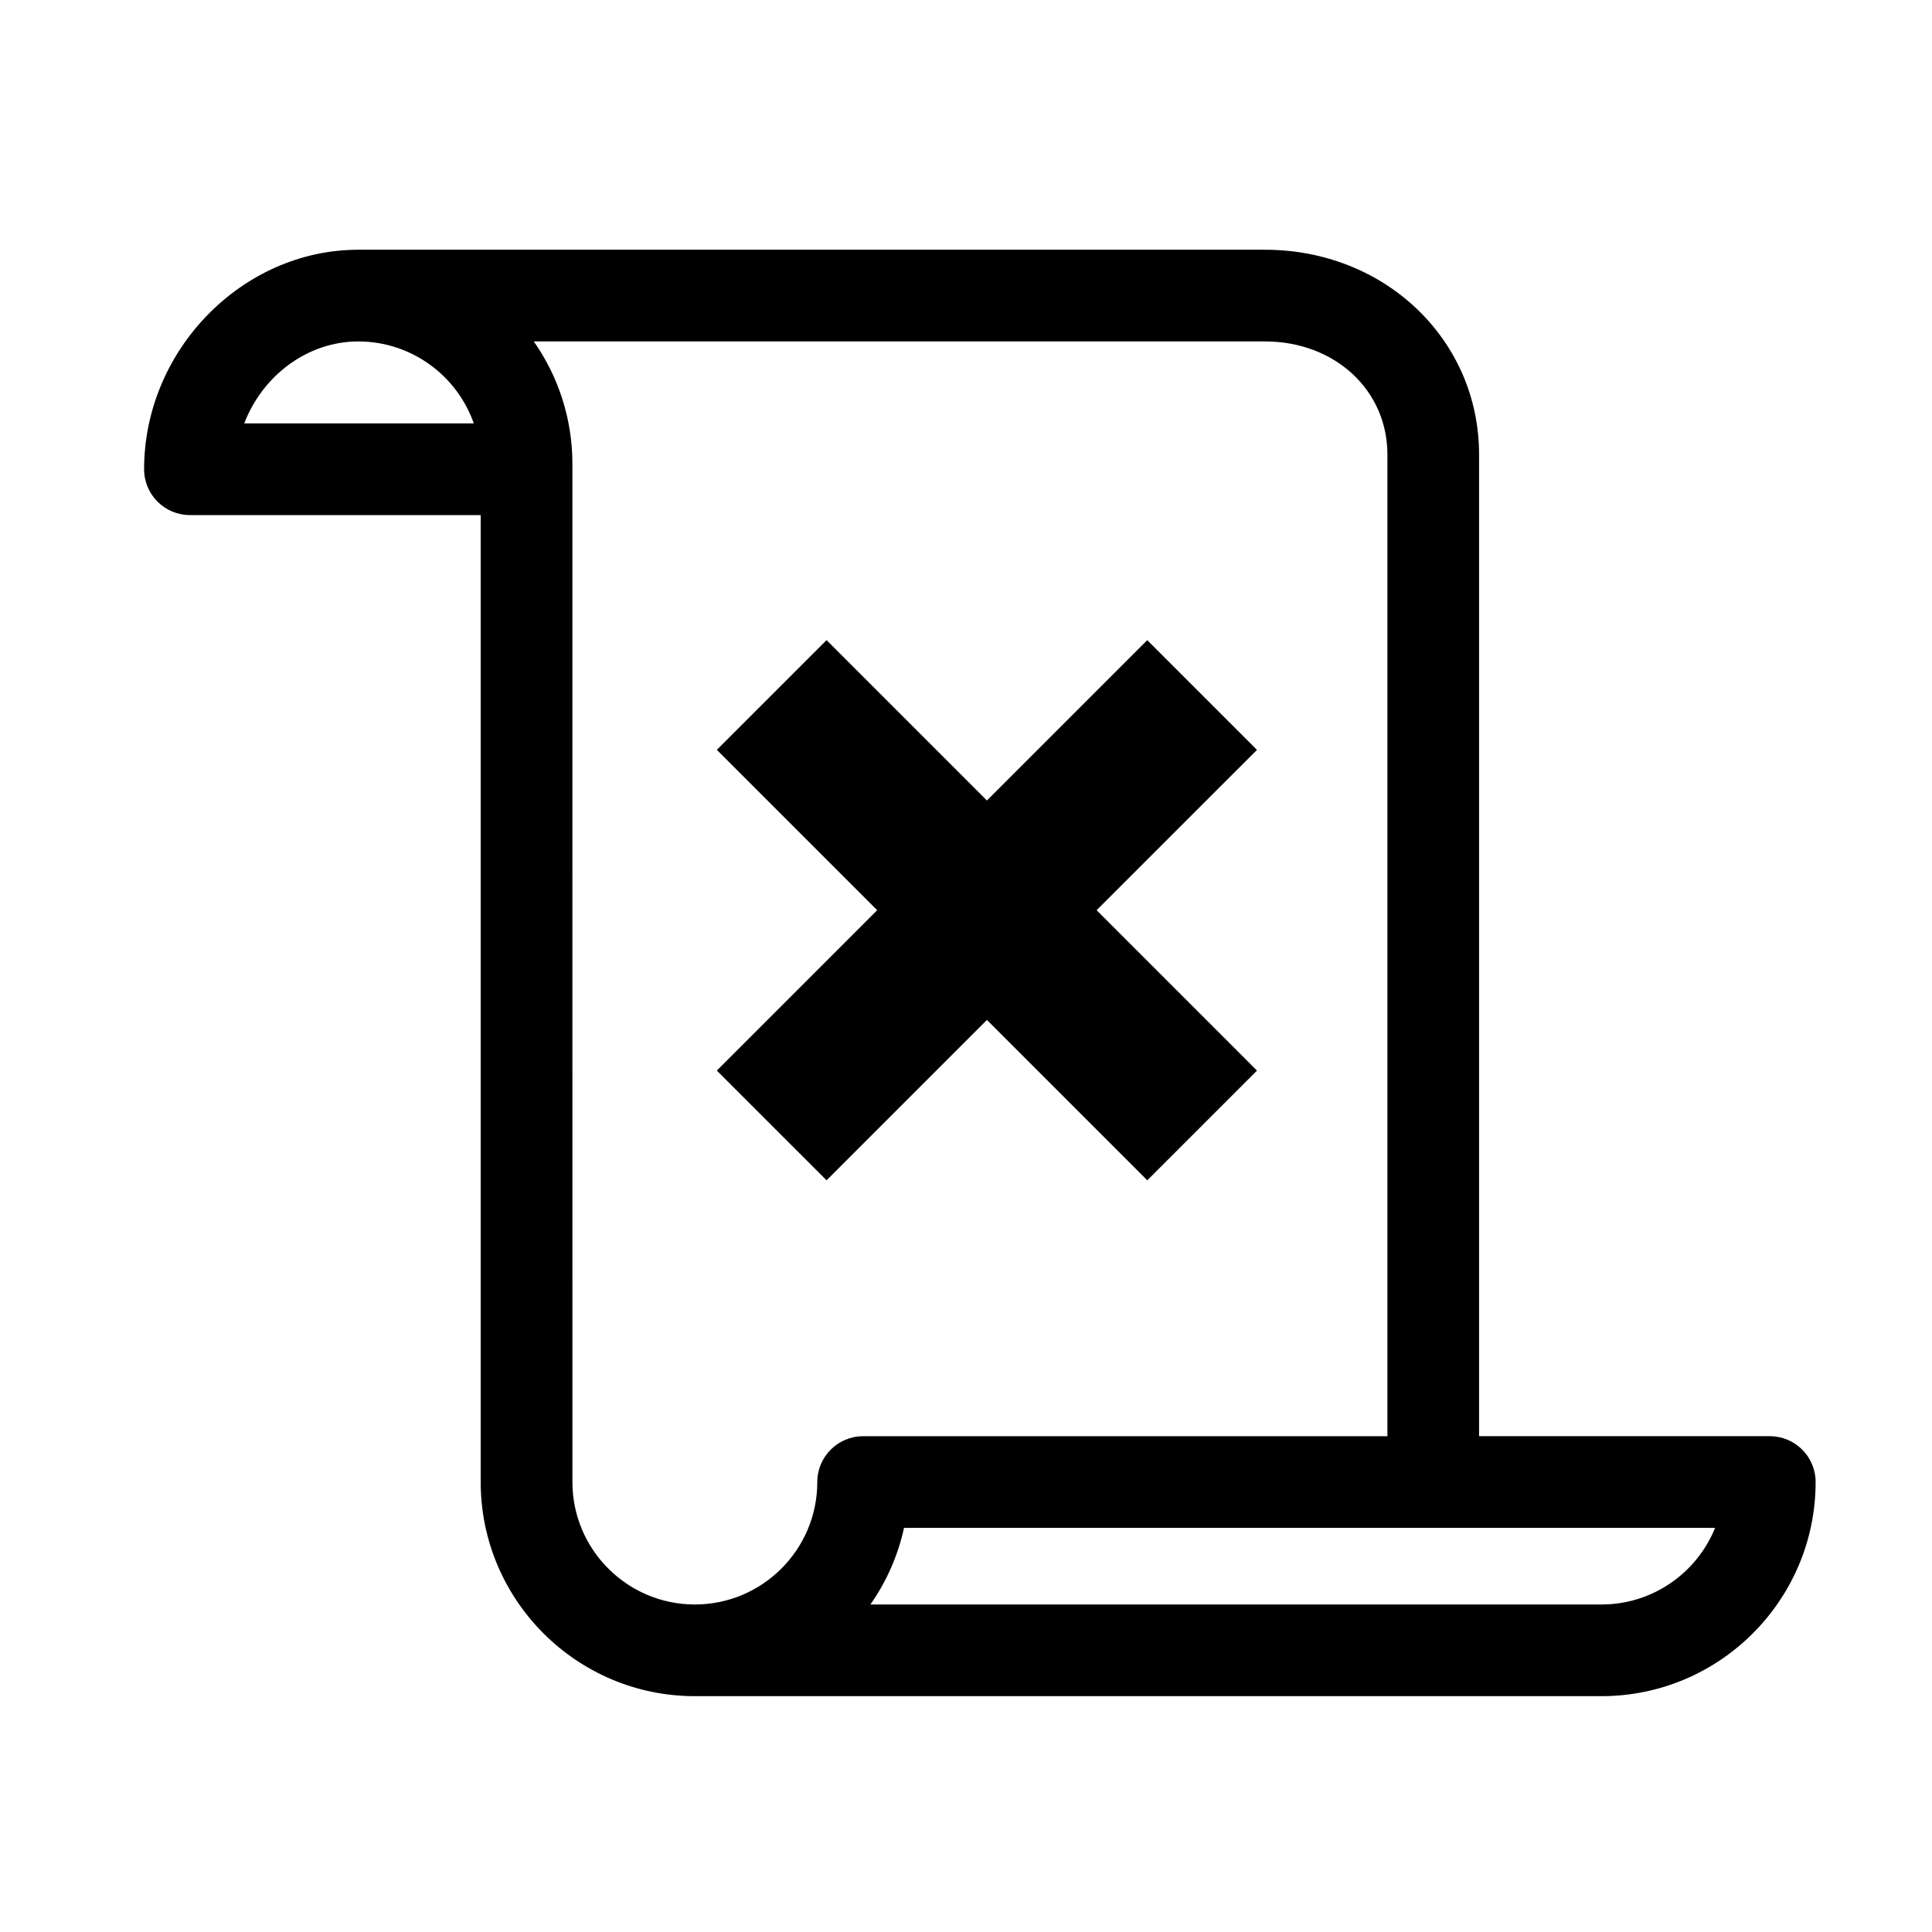 <?xml version="1.0" encoding="UTF-8"?>
<!-- Uploaded to: ICON Repo, www.svgrepo.com, Generator: ICON Repo Mixer Tools -->
<svg fill="#000000" width="800px" height="800px" version="1.1" viewBox="144 144 512 512" xmlns="http://www.w3.org/2000/svg">
 <g>
  <path d="m613.02 524.6h-77.051v-260.15c0-30.43-24.93-54.266-56.75-54.266h-240.28c-30.758 0-56.75 26.637-56.75 58.168 0 6.711 5.441 12.148 12.148 12.148h77.051v256.25c0 31.293 25.453 56.75 56.742 56.75h240.28c31.293 0 56.75-25.457 56.75-56.75 0-6.703-5.441-12.145-12.145-12.145zm-404.29-268.39c4.785-12.57 16.691-21.723 30.207-21.723 14.141 0 26.191 9.082 30.625 21.723zm151.86 280.55c0 17.895-14.555 32.445-32.445 32.445s-32.449-14.555-32.449-32.445l-0.004-269.83c0-12.066-3.793-23.246-10.23-32.445h193.77c18.5 0 32.445 12.887 32.445 29.965v260.16l-138.94 0.004c-6.707-0.004-12.148 5.438-12.148 12.148zm207.84 32.445h-193.76c4.211-6.012 7.285-12.891 8.906-20.297h214.94c-4.82 11.891-16.492 20.297-30.09 20.297z"/>
  <path d="m477.11 342.73-29.078-29.074-42.488 42.488-42.496-42.496-29.078 29.074 42.496 42.496-42.496 42.5 29.078 29.074 42.496-42.496 42.496 42.496 29.074-29.074-42.5-42.5z"/>
 </g>
</svg>